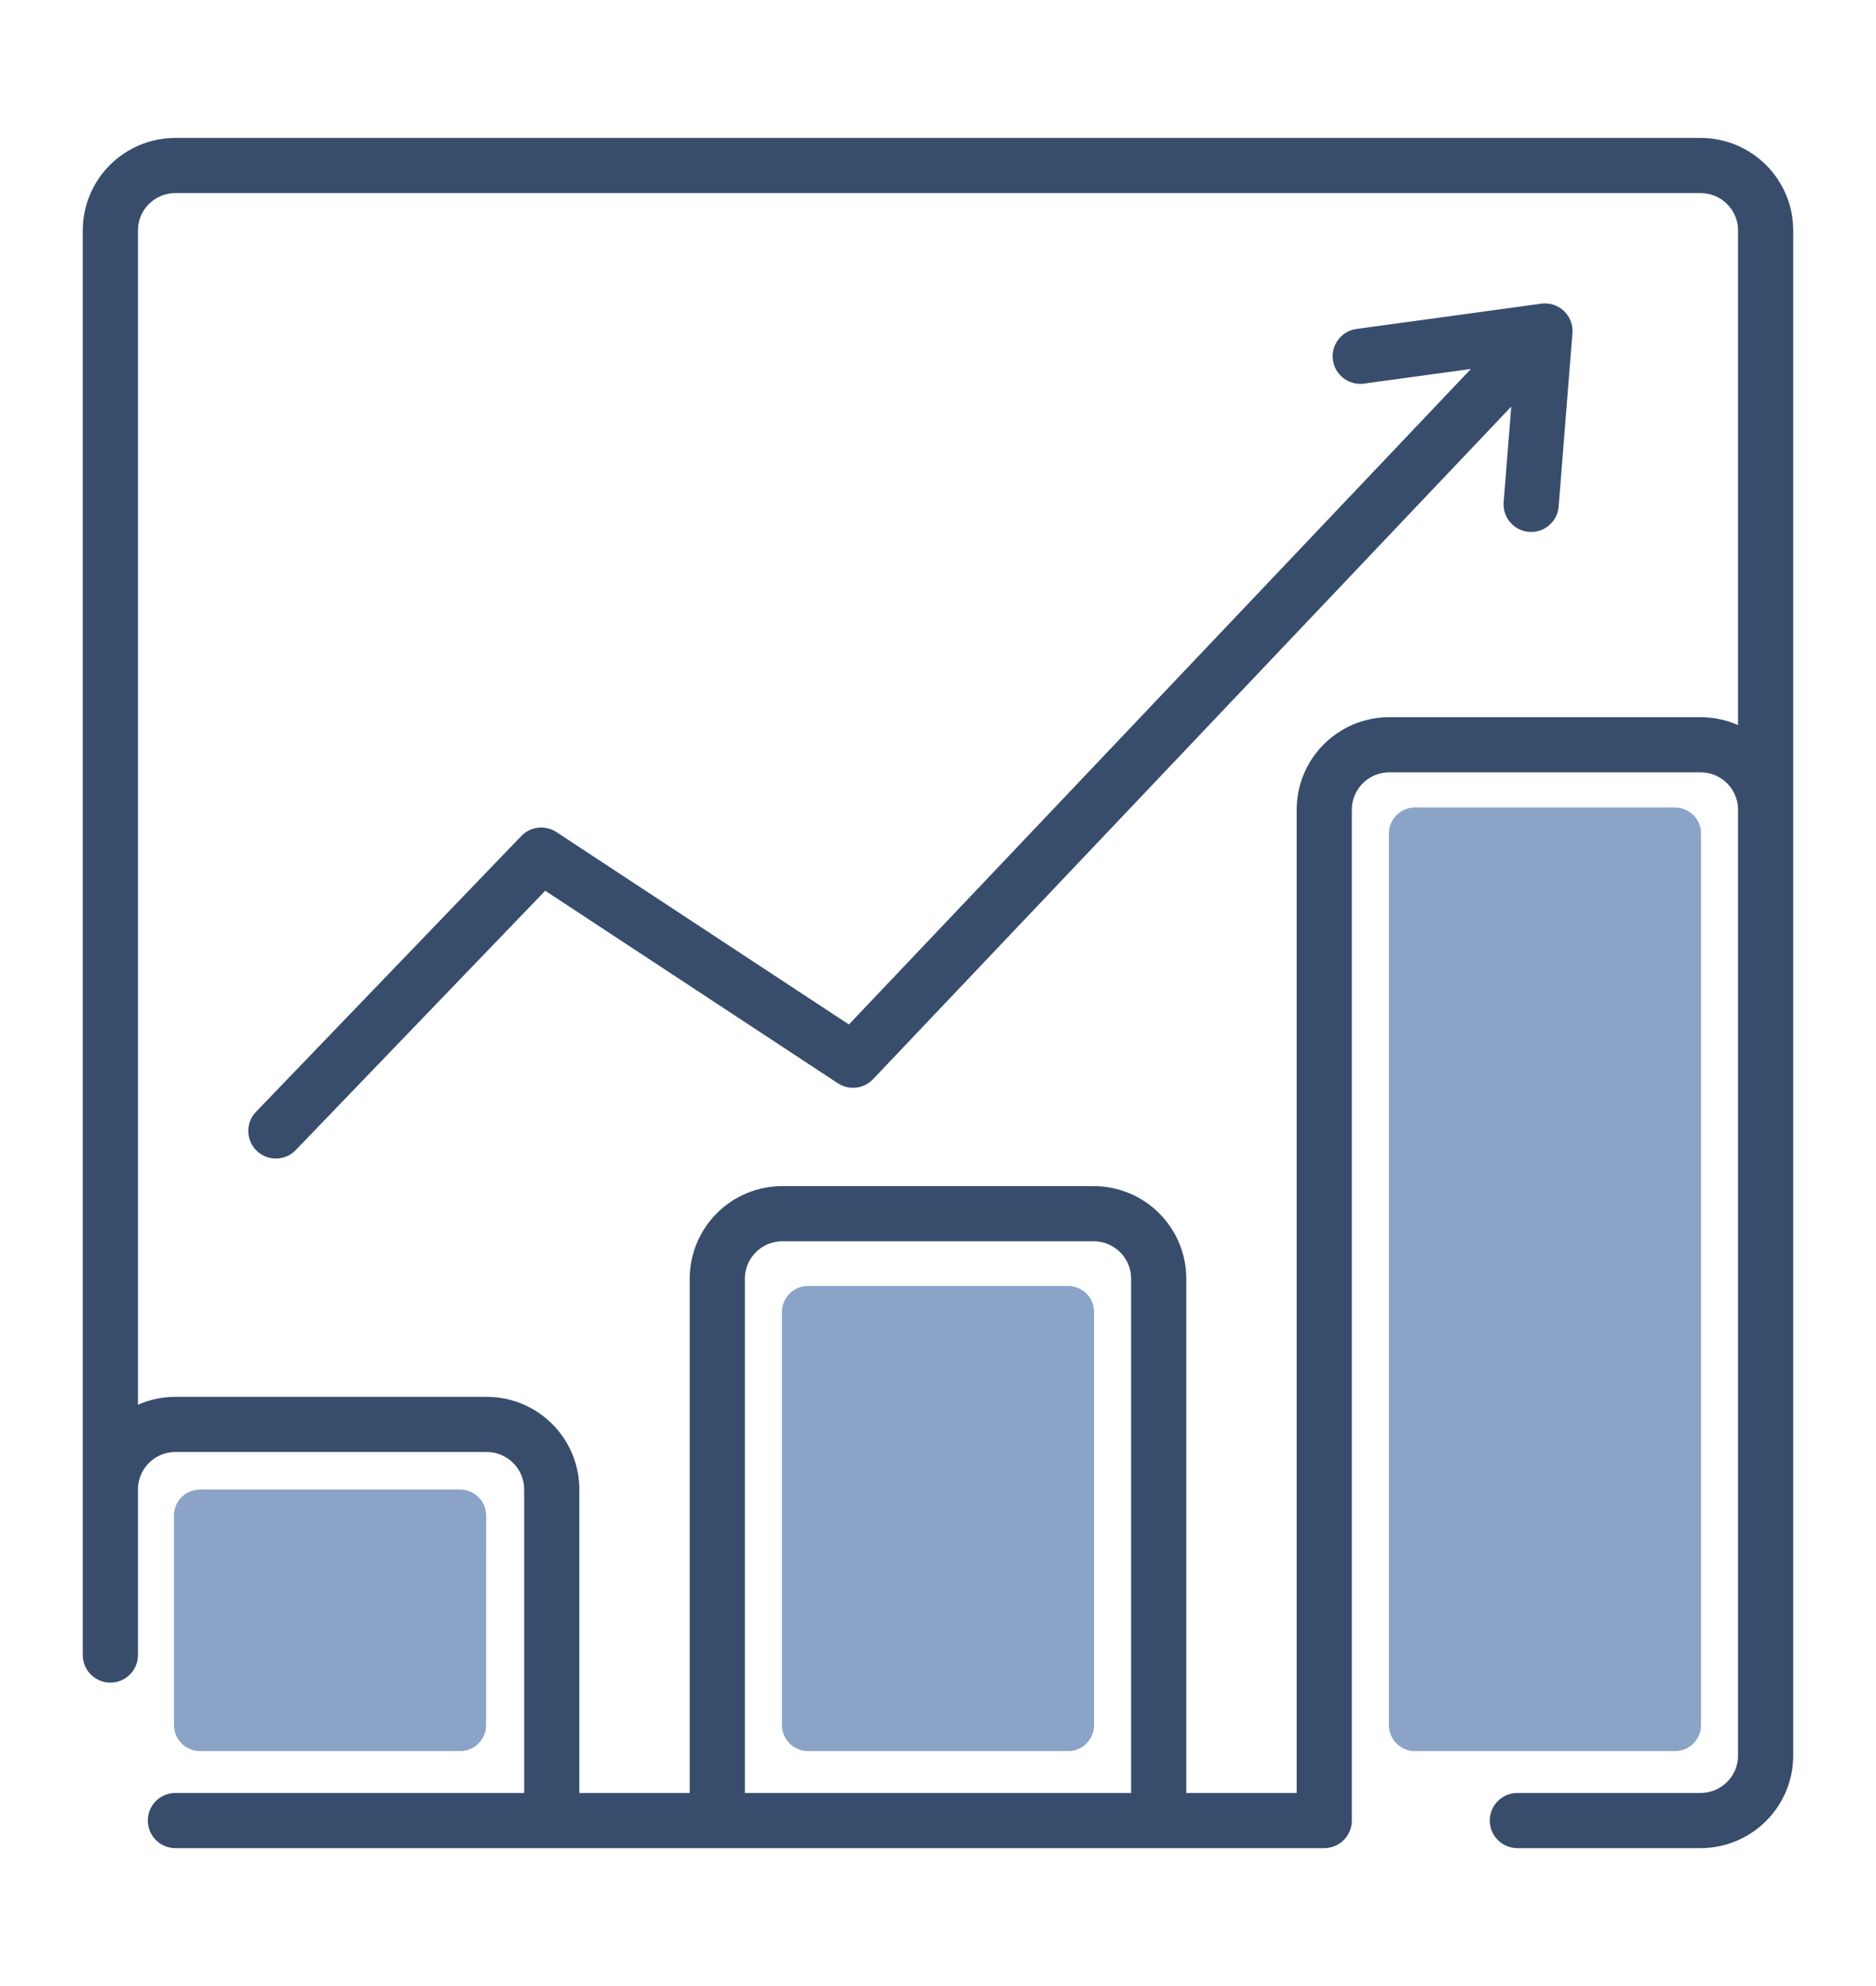 <svg width="34" height="36" viewBox="0 0 34 36" fill="none" xmlns="http://www.w3.org/2000/svg">
<path d="M10 33L10 27C10 26.349 9.472 25.82 8.821 25.82H3.179C2.528 25.82 2 26.349 2 27V4.179M10 33H13M10 33H3.179M21 33V23.18C21 22.528 20.472 22 19.82 22H14.18C13.528 22 13 22.528 13 23.18V33M21 33H13M21 33H24V14.68C24 14.028 24.528 13.5 25.18 13.5H30.82C31.472 13.5 32 14.028 32 14.68V4.179M2 30V4.179M32 4.179V31.82C32 32.472 31.472 33 30.82 33H27.5M32 4.179C32 3.528 31.472 3 30.82 3H3.179C2.528 3 2 3.528 2 4.179" stroke="#384D6C" stroke-linecap="round" stroke-linejoin="round"/>
<path d="M25.172 15.108C25.172 14.848 25.383 14.637 25.643 14.637H30.357C30.618 14.637 30.829 14.848 30.829 15.108V31.27C30.829 31.53 30.618 31.741 30.357 31.741H25.643C25.383 31.741 25.172 31.53 25.172 31.27V15.108Z" fill="#8BA3C7"/>
<path d="M3.153 27.471C3.153 27.211 3.364 27 3.625 27H8.339C8.599 27 8.811 27.211 8.811 27.471L8.81 31.27C8.81 31.53 8.599 31.741 8.339 31.741H3.625C3.364 31.741 3.153 31.53 3.153 31.27L3.153 27.471Z" fill="#8BA3C7"/>
<path d="M14.172 23.781C14.172 23.521 14.383 23.31 14.643 23.31H19.358C19.618 23.31 19.829 23.521 19.829 23.781V31.27C19.829 31.53 19.618 31.741 19.358 31.741H14.643C14.383 31.741 14.172 31.53 14.172 31.27V23.781Z" fill="#8BA3C7"/>
<path d="M28 6L15.46 19.218L9.809 15.5L5 20.5M28 6L27.75 9.142M28 6L24.653 6.458" stroke="#384D6C" stroke-linecap="round" stroke-linejoin="round"/>
</svg>
